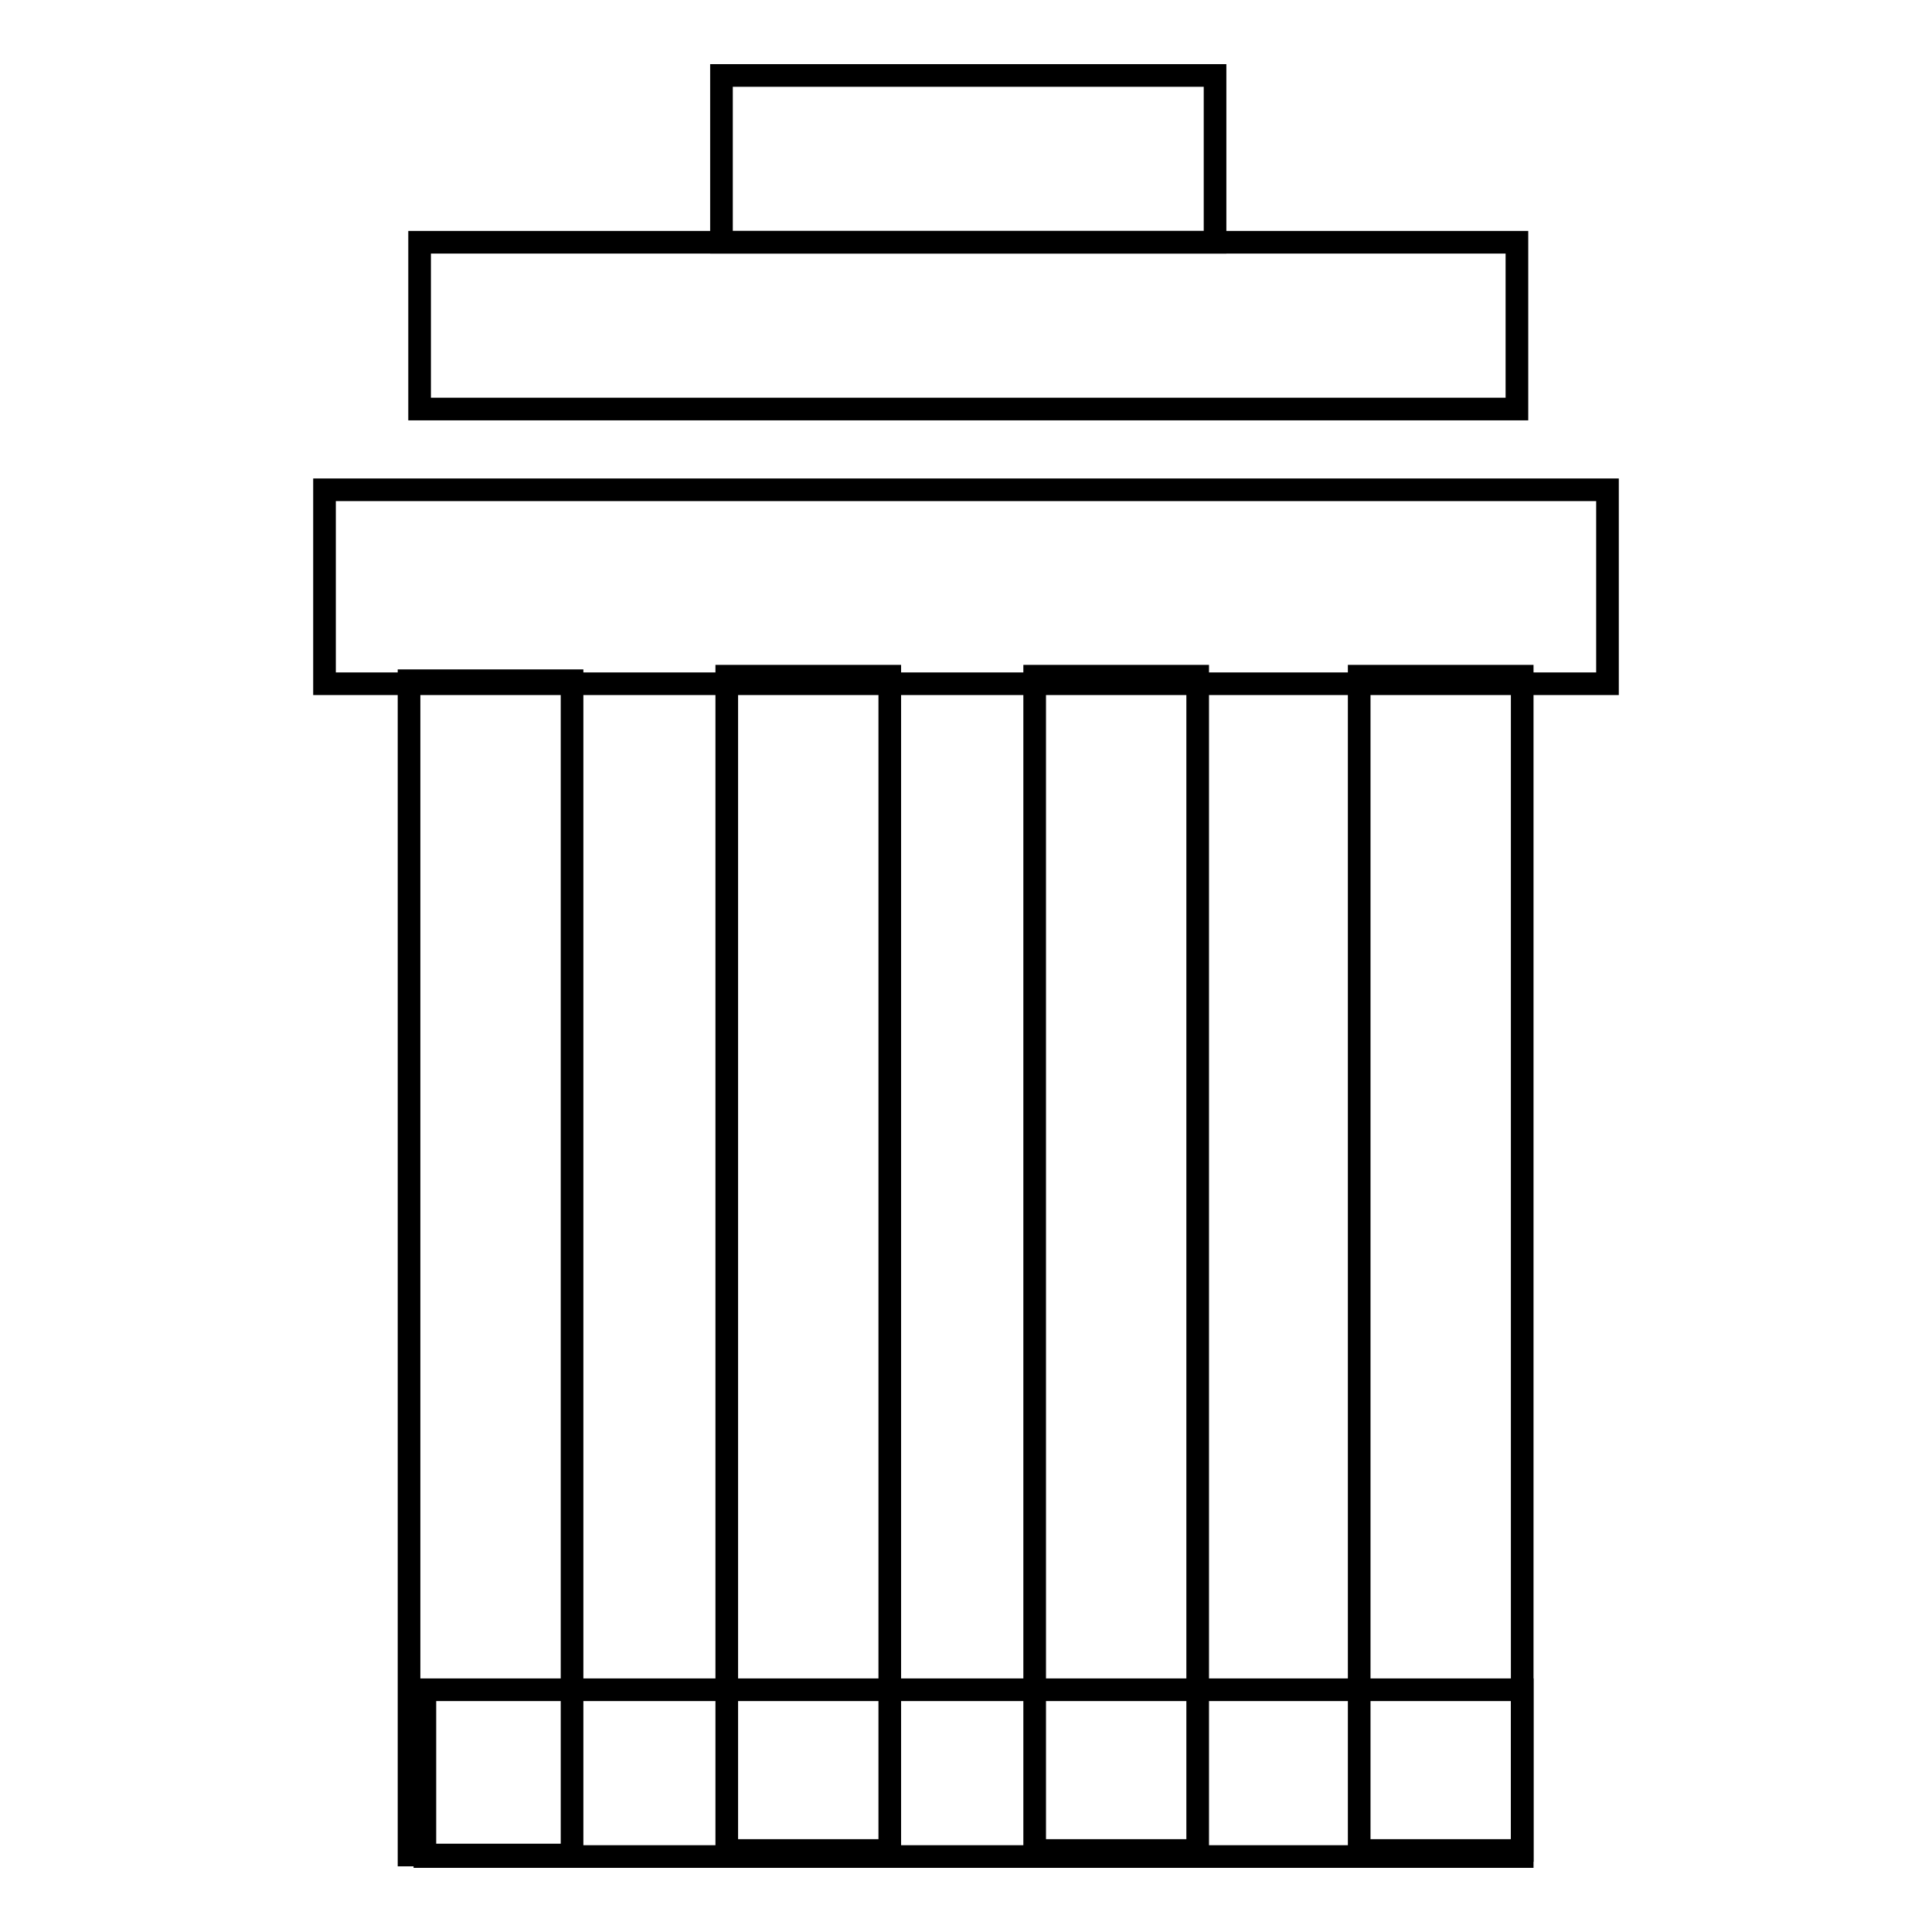 <?xml version="1.0" encoding="utf-8"?>
<!-- Svg Vector Icons : http://www.onlinewebfonts.com/icon -->
<!DOCTYPE svg PUBLIC "-//W3C//DTD SVG 1.1//EN" "http://www.w3.org/Graphics/SVG/1.1/DTD/svg11.dtd">
<svg version="1.1" xmlns="http://www.w3.org/2000/svg" xmlns:xlink="http://www.w3.org/1999/xlink" x="0px" y="0px" viewBox="0 0 256 256" enable-background="new 0 0 256 256" xml:space="preserve">
<g><g><path stroke-width="3" fill-opacity="0" stroke="#000000"  d="M43,64.9H213v25.7H43V64.9z"/><path stroke-width="3" fill-opacity="0" stroke="#000000"  d="M54.2,90.2h21.6v155.6H54.2V90.2z"/><path stroke-width="3" fill-opacity="0" stroke="#000000"  d="M96.3,89.6h21.6v155.6H96.3V89.6z"/><path stroke-width="3" fill-opacity="0" stroke="#000000"  d="M137.1,89.6h21.6v155.6h-21.6V89.6z"/><path stroke-width="3" fill-opacity="0" stroke="#000000"  d="M180.1,89.6h21.6v155.6h-21.6V89.6L180.1,89.6z"/><path stroke-width="3" fill-opacity="0" stroke="#000000"  d="M56.3,223.9h145.4V246H56.3V223.9L56.3,223.9z"/><path stroke-width="3" fill-opacity="0" stroke="#000000"  d="M55.6,32.1H201v22.1H55.6V32.1z"/><path stroke-width="3" fill-opacity="0" stroke="#000000"  d="M95.6,10H161v22.1H95.6V10L95.6,10z"/></g></g>
</svg>